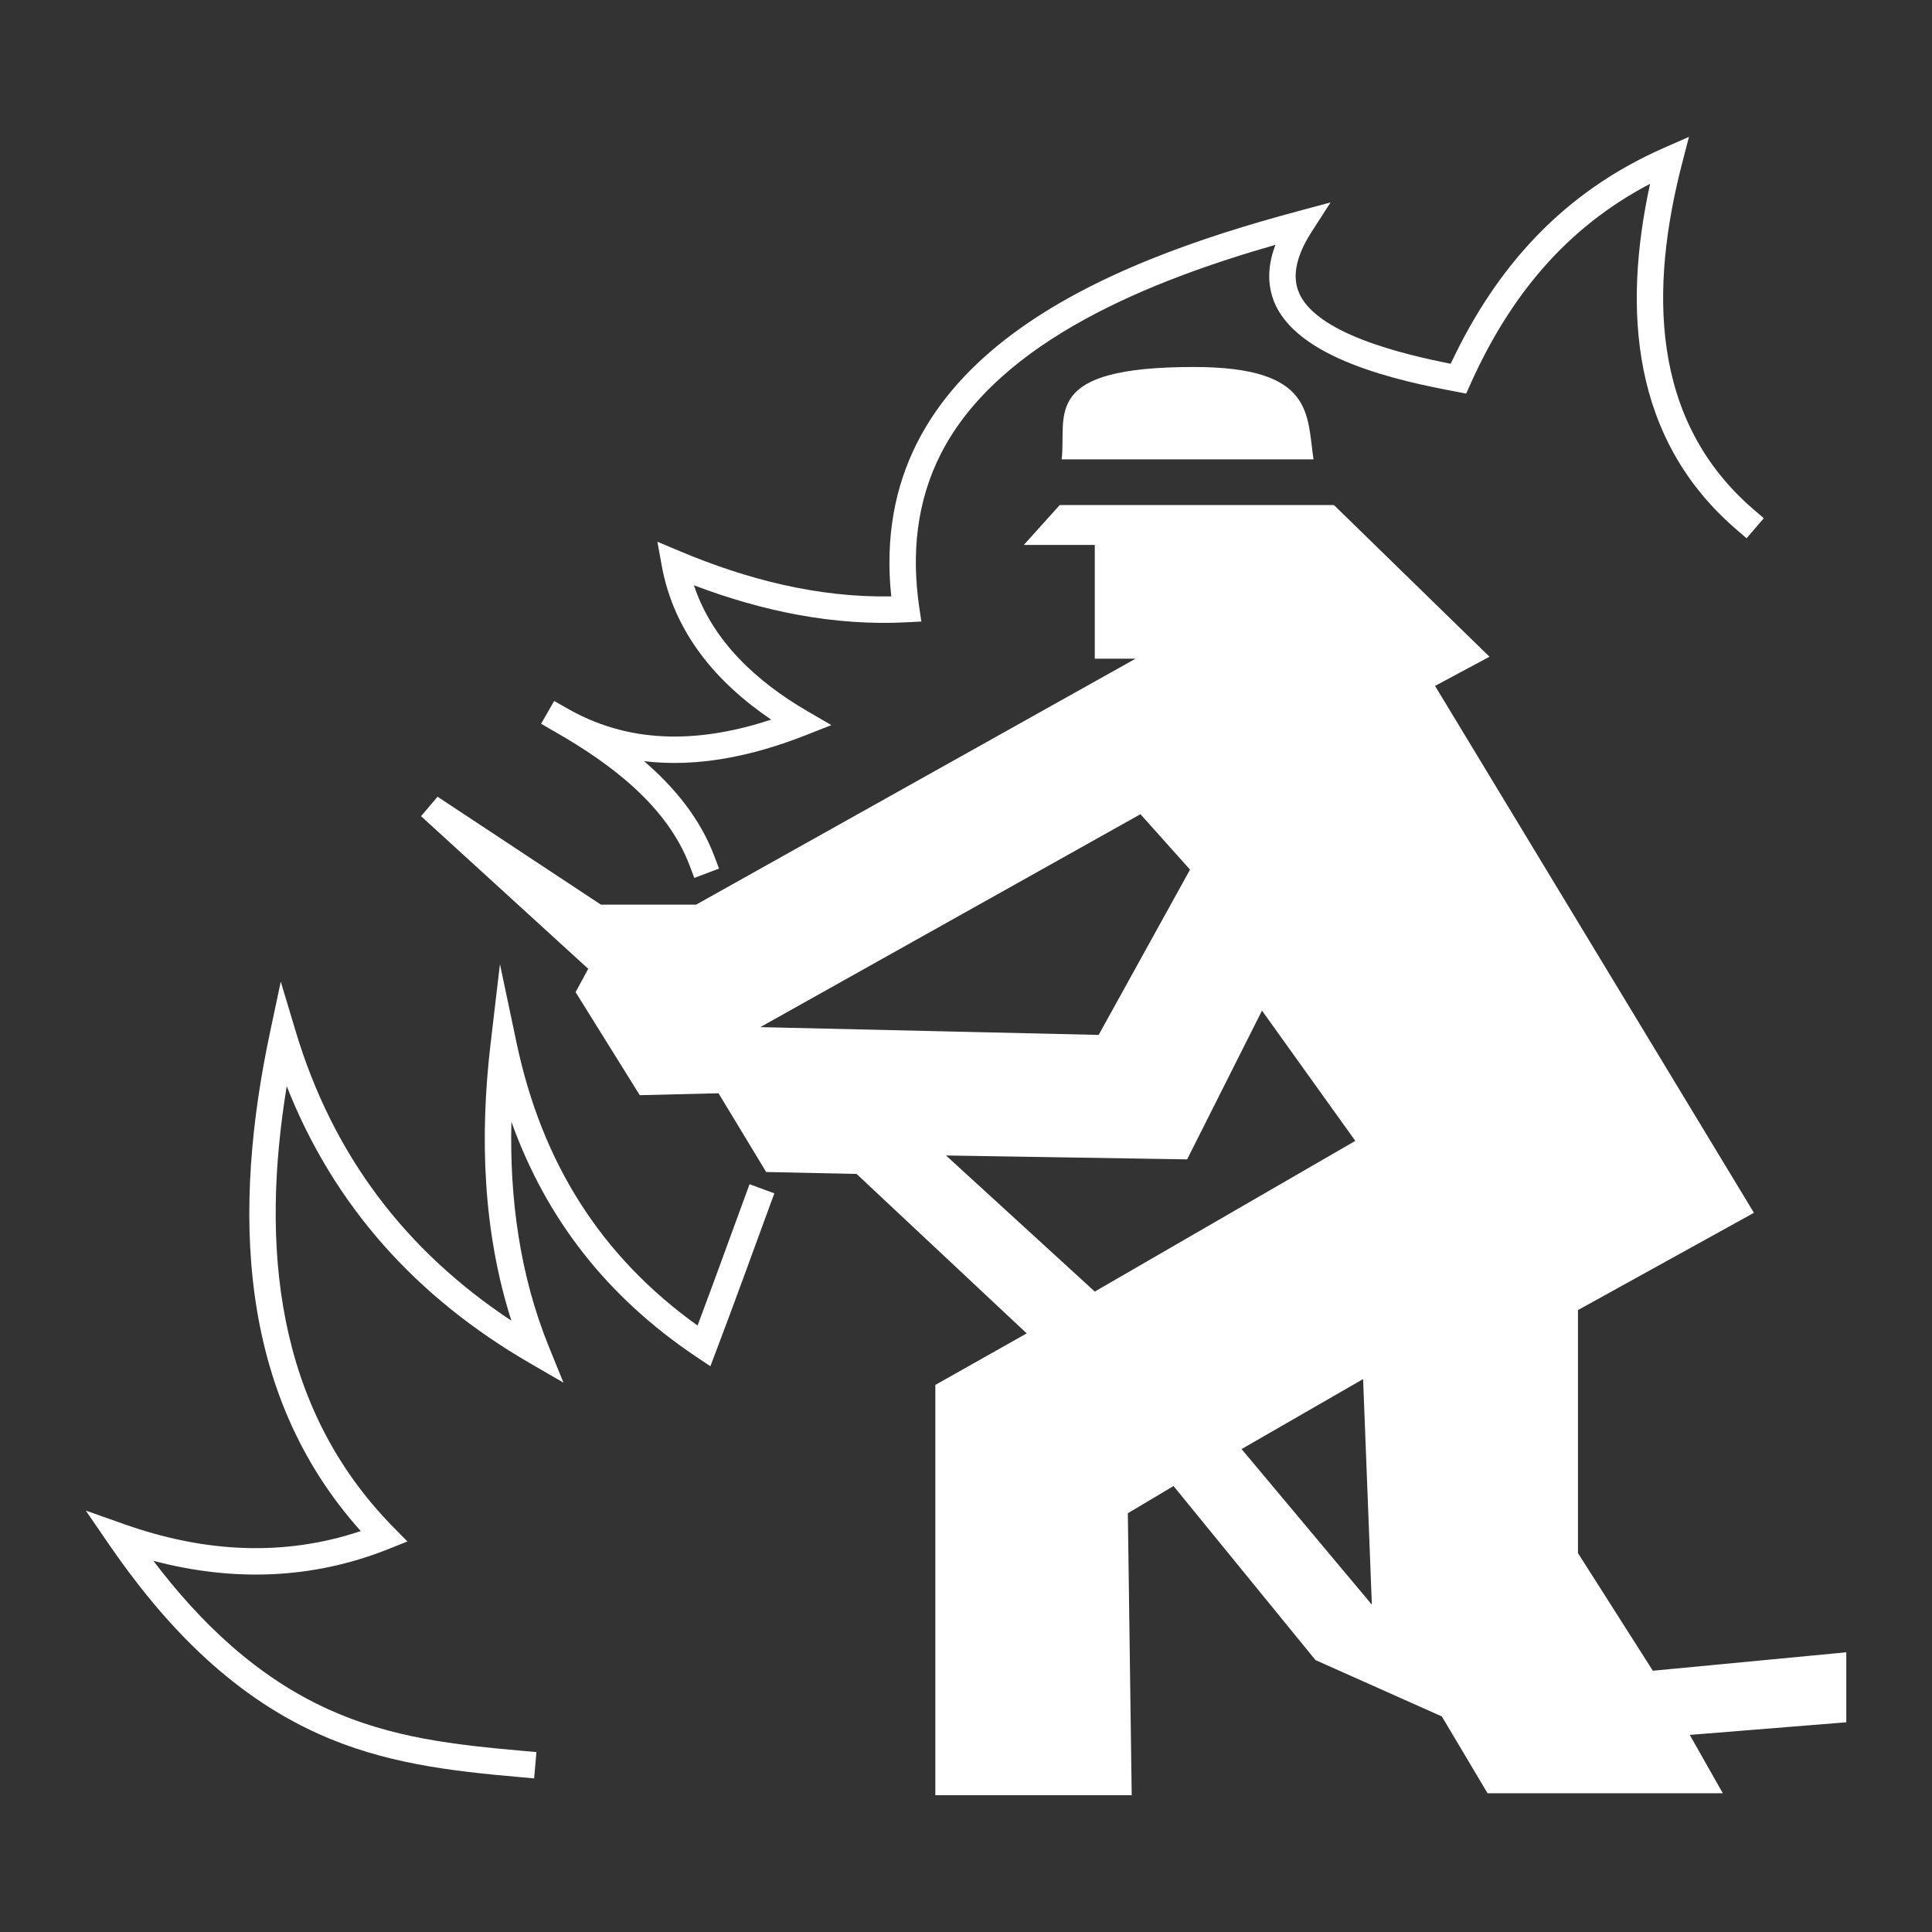 <?xml version="1.0" encoding="UTF-8" standalone="no"?>
<!DOCTYPE svg PUBLIC "-//W3C//DTD SVG 1.1//EN" "http://www.w3.org/Graphics/SVG/1.1/DTD/svg11.dtd">
<svg width="100%" height="100%" viewBox="0 0 256 256" version="1.1" xmlns="http://www.w3.org/2000/svg" xmlns:xlink="http://www.w3.org/1999/xlink" xml:space="preserve" xmlns:serif="http://www.serif.com/" style="fill-rule:evenodd;clip-rule:evenodd;stroke-linejoin:round;stroke-miterlimit:2;">
    <rect x="0" y="0" width="256" height="256" fill="#333333" stroke="none"/>
    <g transform="matrix(1.811,0,0,1.811,-6.287,-13.154)">
        <path d="M81.153,40.874L99.578,40.874C99.08,37.601 99.649,34.115 90.828,34.115C79.589,34.114 81.51,37.601 81.153,40.874ZM29.868,119.287C20.776,109.153 20.492,95.675 23.23,82.784L24.015,79.087L25.101,82.707C27.826,91.794 33.152,98.777 40.887,103.892C38.806,97.377 38.564,90.446 39.363,83.654L40.051,77.805L41.268,83.568C43.111,92.292 47.389,99.143 54.509,104.249C55.688,101.112 56.826,97.961 57.981,94.816L58.314,93.909L60.129,94.575L59.795,95.482C58.496,99.021 57.217,102.567 55.879,106.091L55.448,107.227L54.438,106.551C47.877,102.157 43.431,96.429 40.889,89.338C40.753,94.951 41.501,100.563 43.636,105.812L44.699,108.427L42.256,107.012C33.9,102.172 27.892,95.467 24.451,86.737C22.553,98.323 23.557,110.17 32.262,119.012L33.281,120.048L31.932,120.587C26.253,122.859 20.447,122.978 14.694,121.464C18.128,125.989 22.26,129.959 27.508,132.335C32.121,134.423 36.783,134.934 41.759,135.372L42.721,135.457L42.552,137.382L41.589,137.297C36.373,136.838 31.549,136.286 26.71,134.096C20.246,131.169 15.387,126.009 11.428,120.237L9.748,117.788L12.548,118.779C18.31,120.82 24.139,121.206 29.868,119.287ZM45.18,59.211C49.892,61.826 54.97,61.534 59.897,59.916C55.916,57.22 52.784,53.568 51.89,48.657L51.57,46.9L53.216,47.593C58.129,49.664 63.339,50.994 68.682,50.9C66.846,33.453 84.307,26.509 98.403,22.725L100.826,22.074L99.466,24.182C98.676,25.406 97.925,27.022 98.441,28.495C99.552,31.664 106.219,33.207 109.616,33.877C112.96,26.755 117.856,21.316 125.225,18.078L127.048,17.278L126.549,19.205C124.195,28.299 124.159,37.996 131.79,44.55L132.524,45.18L131.264,46.646L130.531,46.017C122.853,39.422 122.186,29.954 124.203,20.712C118.05,23.931 113.939,28.947 111.059,35.365L110.747,36.06L109.997,35.918C106.007,35.162 98.166,33.552 96.617,29.134C96.148,27.795 96.311,26.443 96.788,25.178C87.908,27.723 76.612,32.095 72.335,40.421C70.522,43.951 70.158,47.798 70.729,51.689L70.884,52.739L69.824,52.794C64.463,53.075 59.224,51.977 54.244,50.087C55.598,54.17 58.832,57.14 62.574,59.314L64.3,60.317L62.443,61.049C58.54,62.588 54.521,63.425 50.597,62.957C52.823,64.871 54.697,67.152 55.739,69.911L56.08,70.815L54.272,71.498L53.93,70.593C52.285,66.234 48.155,63.152 44.232,60.896C44.118,60.832 44.004,60.767 43.89,60.7L43.062,60.217L44.018,58.553L44.853,59.025C44.962,59.087 45.071,59.149 45.18,59.211ZM34.277,66.981L35.486,65.557L47.436,73.452L54.406,73.452L86.56,55.456L83.573,55.456L83.573,47.134L78.38,47.134L81.011,44.215L101.071,44.215L112.453,55.314L108.47,57.449L131.802,96.001L118.927,103.117L118.927,120.9L124.405,129.506L138.559,128.157L138.559,133.278L127.107,134.201L129.526,138.47L112.311,138.47L108.967,132.85L99.72,128.725L89.335,115.992L85.992,117.982L86.275,138.612L71.907,138.612L71.907,108.594L78.593,104.823L66.145,93.157L59.529,93.015L56.043,87.253L50.282,87.395L45.586,79.855L46.511,78.148L34.277,66.981ZM94.314,113.287L103.205,108.166L103.846,124.671L94.314,113.287ZM72.688,91.806L83.573,101.763L102.636,90.738L95.807,81.207L90.33,92.091L72.688,91.806ZM59.101,82.415L86.915,66.837L90.543,70.891L83.857,82.985L59.101,82.415Z" style="fill:white;"/>
    </g>
</svg>
